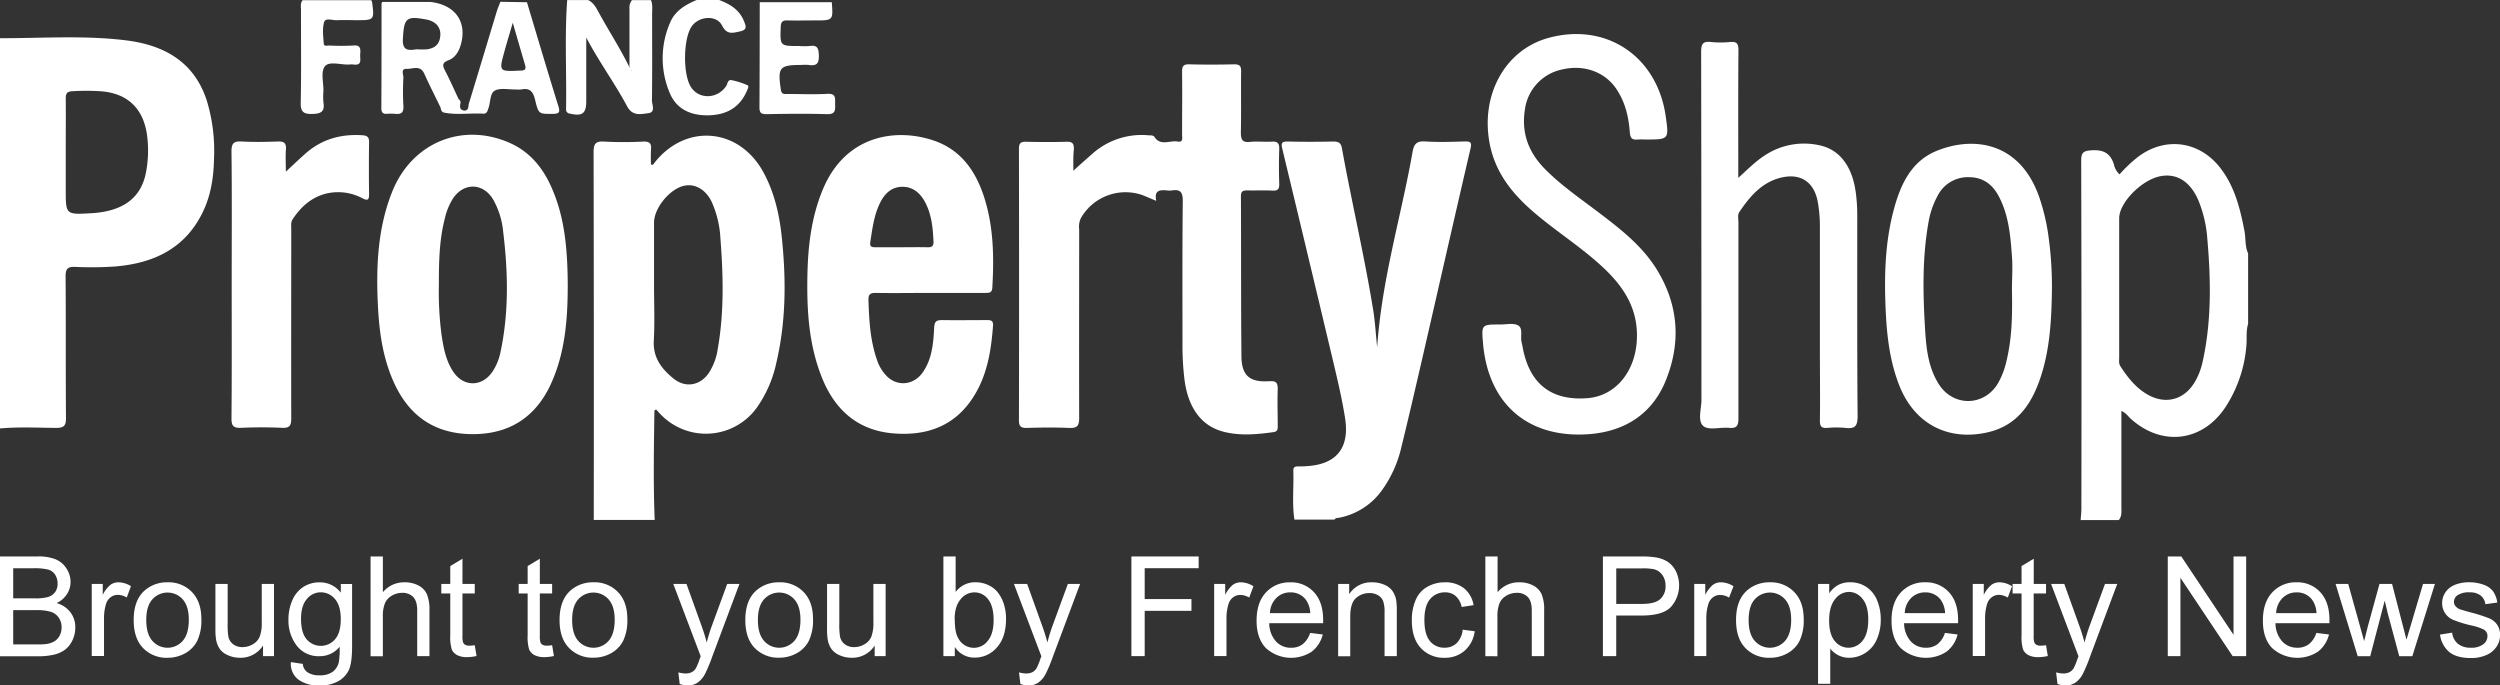 <svg id="Layer_1" data-name="Layer 1" xmlns="http://www.w3.org/2000/svg" viewBox="0 0 861.7 236.26"><rect x="0" y="0" width="861.7" height="236.26" fill="#333333" stroke="none"/><defs><style>.cls-1{fill:#fff;}</style></defs><title>fps-logo</title><path class="cls-1" d="M0,226.12V191.76H12.92a16,16,0,0,1,6.32,1A8.12,8.12,0,0,1,23,196a8.46,8.46,0,0,1,1.35,4.54,7.79,7.79,0,0,1-1.2,4.15,8.53,8.53,0,0,1-3.61,3.14A9,9,0,0,1,24.3,211a8.35,8.35,0,0,1,1.68,5.2,10,10,0,0,1-1,4.49,8.69,8.69,0,0,1-2.52,3.2,10.52,10.52,0,0,1-3.76,1.7,22.88,22.88,0,0,1-5.54.57H0ZM4.58,206.2H12a16.58,16.58,0,0,0,4.34-.4A4.82,4.82,0,0,0,19,204.09a4.93,4.93,0,0,0,.88-3,5.53,5.53,0,0,0-.82-3,4.15,4.15,0,0,0-2.34-1.78,19.57,19.57,0,0,0-5.23-.48H4.58V206.2Zm0,15.87h8.55a19.69,19.69,0,0,0,3.09-.16,7.41,7.41,0,0,0,2.63-.94,5,5,0,0,0,1.73-1.91,6,6,0,0,0,.68-2.89,5.71,5.71,0,0,0-1-3.34,5.19,5.19,0,0,0-2.73-2,16.93,16.93,0,0,0-5-.57H4.58v11.81Z" transform="translate(-0.03 0.04)"/><path class="cls-1" d="M31.65,226.12V201.23h3.8V205a10.3,10.3,0,0,1,2.68-3.49,4.68,4.68,0,0,1,2.71-.84A8.23,8.23,0,0,1,45.17,202l-1.45,3.91a6,6,0,0,0-3.09-.91,4,4,0,0,0-2.48.83,4.51,4.51,0,0,0-1.57,2.31,16.43,16.43,0,0,0-.7,4.92v13H31.65Z" transform="translate(-0.03 0.04)"/><path class="cls-1" d="M46.11,213.68q0-6.91,3.84-10.24a11.58,11.58,0,0,1,7.83-2.77A11.17,11.17,0,0,1,66.17,204q3.26,3.36,3.26,9.29A16.47,16.47,0,0,1,68,220.88a10.2,10.2,0,0,1-4.2,4.28,12.21,12.21,0,0,1-6,1.52,11.19,11.19,0,0,1-8.45-3.35Q46.11,220,46.11,213.68Zm4.34,0q0,4.78,2.09,7.16a6.95,6.95,0,0,0,10.48,0q2.09-2.39,2.09-7.29,0-4.62-2.1-7a7,7,0,0,0-10.46,0Q50.44,208.89,50.44,213.68Z" transform="translate(-0.03 0.04)"/><path class="cls-1" d="M90.69,226.12v-3.66a9.11,9.11,0,0,1-7.9,4.22,10.07,10.07,0,0,1-4.11-.84,6.77,6.77,0,0,1-2.84-2.12,8,8,0,0,1-1.3-3.13,21.42,21.42,0,0,1-.26-3.94V201.23H78.5V215a24.6,24.6,0,0,0,.26,4.45,4.4,4.4,0,0,0,1.69,2.61,5.23,5.23,0,0,0,3.19.95,6.94,6.94,0,0,0,3.56-1,5.41,5.41,0,0,0,2.36-2.65,13.29,13.29,0,0,0,.69-4.86V201.23h4.22v24.89H90.69Z" transform="translate(-0.03 0.04)"/><path class="cls-1" d="M100.3,228.18l4.1,0.61a3.91,3.91,0,0,0,1.43,2.77,7,7,0,0,0,4.29,1.17,7.53,7.53,0,0,0,4.52-1.17,5.77,5.77,0,0,0,2.16-3.28,27,27,0,0,0,.3-5.41,8.68,8.68,0,0,1-6.89,3.26,9.39,9.39,0,0,1-7.95-3.7,14.26,14.26,0,0,1-2.81-8.88,16.53,16.53,0,0,1,1.29-6.57,10.31,10.31,0,0,1,3.74-4.65,10.09,10.09,0,0,1,5.75-1.64,8.92,8.92,0,0,1,7.27,3.56v-3h3.89v21.52q0,5.81-1.18,8.24a8.66,8.66,0,0,1-3.75,3.83,13,13,0,0,1-6.32,1.41,11.91,11.91,0,0,1-7.2-2A6.78,6.78,0,0,1,100.3,228.18Zm3.49-15q0,4.9,1.95,7.15a6.42,6.42,0,0,0,9.75,0q2-2.24,2-7,0-4.57-2-6.89a6.27,6.27,0,0,0-4.89-2.32,6.09,6.09,0,0,0-4.78,2.29Q103.79,208.73,103.79,213.23Z" transform="translate(-0.03 0.04)"/><path class="cls-1" d="M127.76,226.12V191.76H132v12.33a9.42,9.42,0,0,1,7.45-3.42,10.05,10.05,0,0,1,4.8,1.09,6.4,6.4,0,0,1,2.92,3,13.88,13.88,0,0,1,.88,5.58v15.77h-4.22V210.35q0-3.16-1.37-4.61a5.1,5.1,0,0,0-3.88-1.44,6.84,6.84,0,0,0-3.53,1,5.49,5.49,0,0,0-2.36,2.64,12.11,12.11,0,0,0-.7,4.59v13.62h-4.22Z" transform="translate(-0.03 0.04)"/><path class="cls-1" d="M163.67,222.35l0.61,3.73a15.65,15.65,0,0,1-3.19.38,7.22,7.22,0,0,1-3.56-.73,4.07,4.07,0,0,1-1.78-1.91,15.1,15.1,0,0,1-.52-5V204.51h-3.09v-3.28h3.09v-6.16l4.2-2.53v8.7h4.24v3.28h-4.24v14.55a7.35,7.35,0,0,0,.22,2.32,1.76,1.76,0,0,0,.73.82,2.81,2.81,0,0,0,1.44.3A13.72,13.72,0,0,0,163.67,222.35Z" transform="translate(-0.03 0.04)"/><path class="cls-1" d="M190.34,222.35l0.61,3.73a15.65,15.65,0,0,1-3.19.38,7.22,7.22,0,0,1-3.56-.73,4.07,4.07,0,0,1-1.78-1.91,15.1,15.1,0,0,1-.52-5V204.51h-3.09v-3.28h3.09v-6.16l4.2-2.53v8.7h4.24v3.28H186.1v14.55a7.35,7.35,0,0,0,.22,2.32,1.76,1.76,0,0,0,.73.82,2.81,2.81,0,0,0,1.44.3A13.72,13.72,0,0,0,190.34,222.35Z" transform="translate(-0.03 0.04)"/><path class="cls-1" d="M192.9,213.68q0-6.91,3.84-10.24a11.58,11.58,0,0,1,7.83-2.77A11.17,11.17,0,0,1,213,204q3.26,3.36,3.26,9.29a16.47,16.47,0,0,1-1.44,7.56,10.2,10.2,0,0,1-4.2,4.28,12.21,12.21,0,0,1-6,1.52,11.19,11.19,0,0,1-8.45-3.35Q192.9,220,192.9,213.68Zm4.34,0q0,4.78,2.09,7.16a6.95,6.95,0,0,0,10.48,0q2.09-2.39,2.09-7.29,0-4.62-2.1-7a7,7,0,0,0-10.46,0Q197.23,208.89,197.23,213.68Z" transform="translate(-0.03 0.04)"/><path class="cls-1" d="M234.31,235.71l-0.47-4a9.4,9.4,0,0,0,2.41.38,4.63,4.63,0,0,0,2.25-.47,3.83,3.83,0,0,0,1.38-1.31,20.69,20.69,0,0,0,1.29-3.14q0.12-.35.38-1l-9.45-24.94h4.55l5.18,14.41q1,2.74,1.8,5.77a56.76,56.76,0,0,1,1.73-5.67l5.32-14.51h4.22l-9.47,25.31a49.69,49.69,0,0,1-2.37,5.65,8.33,8.33,0,0,1-2.58,3.06,6.09,6.09,0,0,1-3.47,1A8.45,8.45,0,0,1,234.31,235.71Z" transform="translate(-0.03 0.04)"/><path class="cls-1" d="M256.93,213.68q0-6.91,3.84-10.24a11.58,11.58,0,0,1,7.83-2.77A11.17,11.17,0,0,1,277,204q3.26,3.36,3.26,9.29a16.47,16.47,0,0,1-1.44,7.56,10.2,10.2,0,0,1-4.2,4.28,12.21,12.21,0,0,1-6,1.52,11.19,11.19,0,0,1-8.45-3.35Q256.93,220,256.93,213.68Zm4.34,0q0,4.78,2.09,7.16a6.95,6.95,0,0,0,10.48,0q2.09-2.39,2.09-7.29,0-4.62-2.1-7a7,7,0,0,0-10.46,0Q261.26,208.89,261.26,213.68Z" transform="translate(-0.03 0.04)"/><path class="cls-1" d="M301.51,226.12v-3.66a9.11,9.11,0,0,1-7.9,4.22,10.07,10.07,0,0,1-4.11-.84,6.77,6.77,0,0,1-2.84-2.12,8,8,0,0,1-1.3-3.13,21.42,21.42,0,0,1-.26-3.94V201.23h4.22V215a24.6,24.6,0,0,0,.26,4.45,4.4,4.4,0,0,0,1.69,2.61,5.23,5.23,0,0,0,3.19.95,6.94,6.94,0,0,0,3.56-1,5.41,5.41,0,0,0,2.36-2.65,13.29,13.29,0,0,0,.69-4.86V201.23h4.22v24.89h-3.77Z" transform="translate(-0.03 0.04)"/><path class="cls-1" d="M329.12,226.12H325.2V191.76h4.22V204a8.35,8.35,0,0,1,6.82-3.35,10.45,10.45,0,0,1,4.35.93,8.88,8.88,0,0,1,3.38,2.6,12.58,12.58,0,0,1,2.07,4,16.67,16.67,0,0,1,.75,5.06q0,6.4-3.16,9.89a9.9,9.9,0,0,1-7.59,3.49,7.93,7.93,0,0,1-6.91-3.68v3.12Zm0-12.63q0,4.48,1.22,6.47a6,6,0,0,0,10.17.86q2-2.4,2-7.16t-1.93-7.2a5.89,5.89,0,0,0-4.68-2.32,6.07,6.07,0,0,0-4.78,2.4Q329.07,208.94,329.07,213.49Z" transform="translate(-0.03 0.04)"/><path class="cls-1" d="M351.73,235.71l-0.47-4a9.4,9.4,0,0,0,2.41.38,4.63,4.63,0,0,0,2.25-.47,3.83,3.83,0,0,0,1.38-1.31,20.69,20.69,0,0,0,1.29-3.14q0.12-.35.38-1l-9.45-24.94h4.55l5.18,14.41q1,2.74,1.8,5.77a56.76,56.76,0,0,1,1.73-5.67l5.32-14.51h4.22l-9.47,25.31a49.69,49.69,0,0,1-2.37,5.65,8.33,8.33,0,0,1-2.58,3.06,6.09,6.09,0,0,1-3.47,1A8.45,8.45,0,0,1,351.73,235.71Z" transform="translate(-0.03 0.04)"/><path class="cls-1" d="M390,226.12V191.76h23.18v4.05H394.58v10.64H410.7v4.05H394.58v15.61H390Z" transform="translate(-0.03 0.04)"/><path class="cls-1" d="M418.53,226.12V201.23h3.8V205a10.3,10.3,0,0,1,2.68-3.49,4.68,4.68,0,0,1,2.71-.84,8.23,8.23,0,0,1,4.34,1.36l-1.45,3.91a6,6,0,0,0-3.09-.91,4,4,0,0,0-2.48.83,4.51,4.51,0,0,0-1.57,2.31,16.43,16.43,0,0,0-.7,4.92v13h-4.22Z" transform="translate(-0.03 0.04)"/><path class="cls-1" d="M451.6,218.11l4.36,0.54a10.64,10.64,0,0,1-3.82,5.93,12.94,12.94,0,0,1-15.79-1.25q-3.2-3.36-3.2-9.43,0-6.28,3.23-9.75a11,11,0,0,1,8.39-3.47,10.64,10.64,0,0,1,8.16,3.4q3.16,3.4,3.16,9.56,0,0.38,0,1.13H437.51a9.56,9.56,0,0,0,2.32,6.28,6.91,6.91,0,0,0,5.2,2.18,6.46,6.46,0,0,0,4-1.22A8.09,8.09,0,0,0,451.6,218.11Zm-13.85-6.82h13.9a8.43,8.43,0,0,0-1.59-4.71,6.47,6.47,0,0,0-5.23-2.44,6.7,6.7,0,0,0-4.89,1.95A7.7,7.7,0,0,0,437.75,211.29Z" transform="translate(-0.03 0.04)"/><path class="cls-1" d="M461.26,226.12V201.23h3.8v3.54a9,9,0,0,1,7.92-4.1,10.39,10.39,0,0,1,4.14.81,6.51,6.51,0,0,1,2.82,2.12,8.14,8.14,0,0,1,1.31,3.12,24.16,24.16,0,0,1,.23,4.1v15.3h-4.22V211a11.37,11.37,0,0,0-.49-3.86,4.06,4.06,0,0,0-1.75-2,5.55,5.55,0,0,0-2.94-.76,6.84,6.84,0,0,0-4.65,1.71q-2,1.71-2,6.49v13.59h-4.22Z" transform="translate(-0.03 0.04)"/><path class="cls-1" d="M504.19,217l4.15,0.54a10.76,10.76,0,0,1-3.48,6.71,10.14,10.14,0,0,1-6.88,2.43,10.69,10.69,0,0,1-8.21-3.34q-3.11-3.34-3.11-9.57a17.33,17.33,0,0,1,1.34-7.05,9.31,9.31,0,0,1,4.07-4.54,12.07,12.07,0,0,1,5.94-1.51,10.33,10.33,0,0,1,6.63,2.05,9.4,9.4,0,0,1,3.3,5.82l-4.1.63a6.81,6.81,0,0,0-2.07-3.77,5.37,5.37,0,0,0-3.6-1.27,6.55,6.55,0,0,0-5.18,2.29q-2,2.29-2,7.23t1.92,7.29a6.25,6.25,0,0,0,5,2.27,5.91,5.91,0,0,0,4.15-1.52A7.56,7.56,0,0,0,504.19,217Z" transform="translate(-0.03 0.04)"/><path class="cls-1" d="M512,226.12V191.76h4.22v12.33a9.42,9.42,0,0,1,7.45-3.42,10.05,10.05,0,0,1,4.8,1.09,6.4,6.4,0,0,1,2.92,3,13.88,13.88,0,0,1,.88,5.58v15.77H528V210.35q0-3.16-1.37-4.61a5.1,5.1,0,0,0-3.88-1.44,6.84,6.84,0,0,0-3.53,1,5.49,5.49,0,0,0-2.36,2.64,12.11,12.11,0,0,0-.7,4.59v13.62H512Z" transform="translate(-0.03 0.04)"/><path class="cls-1" d="M552.52,226.12V191.76h13a31.29,31.29,0,0,1,5.23.33A10.35,10.35,0,0,1,575,193.7a8.42,8.42,0,0,1,2.75,3.32A11.18,11.18,0,0,1,576,209.12q-2.79,3-10.08,3h-8.81v14h-4.55Zm4.55-18H566q4.41,0,6.26-1.64a5.85,5.85,0,0,0,1.85-4.62,6.21,6.21,0,0,0-1.09-3.69,5.09,5.09,0,0,0-2.87-2,19.43,19.43,0,0,0-4.24-.3h-8.79V208.1Z" transform="translate(-0.03 0.04)"/><path class="cls-1" d="M584,226.12V201.23h3.8V205a10.3,10.3,0,0,1,2.68-3.49,4.68,4.68,0,0,1,2.71-.84,8.23,8.23,0,0,1,4.34,1.36L596,205.94a6,6,0,0,0-3.09-.91,4,4,0,0,0-2.48.83,4.51,4.51,0,0,0-1.57,2.31,16.43,16.43,0,0,0-.7,4.92v13H584Z" transform="translate(-0.03 0.04)"/><path class="cls-1" d="M598.41,213.68q0-6.91,3.84-10.24a11.58,11.58,0,0,1,7.83-2.77,11.17,11.17,0,0,1,8.39,3.36q3.26,3.36,3.26,9.29a16.47,16.47,0,0,1-1.44,7.56,10.2,10.2,0,0,1-4.2,4.28,12.21,12.21,0,0,1-6,1.52,11.19,11.19,0,0,1-8.45-3.35Q598.41,220,598.41,213.68Zm4.34,0q0,4.78,2.09,7.16a6.95,6.95,0,0,0,10.48,0q2.09-2.39,2.09-7.29,0-4.62-2.1-7a7,7,0,0,0-10.46,0Q602.75,208.89,602.75,213.68Z" transform="translate(-0.03 0.04)"/><path class="cls-1" d="M626.68,235.66V201.23h3.84v3.23a9.47,9.47,0,0,1,3.07-2.85,8.44,8.44,0,0,1,4.15-.95,9.84,9.84,0,0,1,5.63,1.64,10.07,10.07,0,0,1,3.68,4.63,16.9,16.9,0,0,1,1.24,6.55,16.64,16.64,0,0,1-1.37,6.88,10.34,10.34,0,0,1-4,4.69,10.23,10.23,0,0,1-5.5,1.63,7.94,7.94,0,0,1-3.79-.89,8.62,8.62,0,0,1-2.75-2.25v12.12h-4.22Zm3.82-21.84q0,4.8,1.95,7.1a6,6,0,0,0,4.71,2.3,6.1,6.1,0,0,0,4.82-2.38q2-2.38,2-7.37,0-4.76-2-7.12a5.89,5.89,0,0,0-4.68-2.37,6.08,6.08,0,0,0-4.77,2.52Q630.5,209,630.5,213.82Z" transform="translate(-0.03 0.04)"/><path class="cls-1" d="M670.41,218.11l4.36,0.54a10.64,10.64,0,0,1-3.82,5.93,12.94,12.94,0,0,1-15.79-1.25Q652,220,652,213.89q0-6.28,3.23-9.75a11,11,0,0,1,8.39-3.47,10.64,10.64,0,0,1,8.16,3.4q3.16,3.4,3.16,9.56,0,0.38,0,1.13H656.33a9.56,9.56,0,0,0,2.32,6.28,6.91,6.91,0,0,0,5.2,2.18,6.46,6.46,0,0,0,4-1.22A8.09,8.09,0,0,0,670.41,218.11Zm-13.85-6.82h13.9a8.43,8.43,0,0,0-1.59-4.71,6.47,6.47,0,0,0-5.23-2.44,6.7,6.7,0,0,0-4.89,1.95A7.7,7.7,0,0,0,656.56,211.29Z" transform="translate(-0.03 0.04)"/><path class="cls-1" d="M680,226.12V201.23h3.8V205a10.3,10.3,0,0,1,2.68-3.49,4.68,4.68,0,0,1,2.71-.84,8.23,8.23,0,0,1,4.34,1.36l-1.45,3.91A6,6,0,0,0,689,205a4,4,0,0,0-2.48.83,4.51,4.51,0,0,0-1.57,2.31,16.43,16.43,0,0,0-.7,4.92v13H680Z" transform="translate(-0.03 0.04)"/><path class="cls-1" d="M705.26,222.35l0.61,3.73a15.65,15.65,0,0,1-3.19.38,7.22,7.22,0,0,1-3.56-.73,4.07,4.07,0,0,1-1.78-1.91,15.1,15.1,0,0,1-.52-5V204.51h-3.09v-3.28h3.09v-6.16l4.2-2.53v8.7h4.24v3.28H701v14.55a7.35,7.35,0,0,0,.22,2.32,1.76,1.76,0,0,0,.73.82,2.81,2.81,0,0,0,1.44.3A13.72,13.72,0,0,0,705.26,222.35Z" transform="translate(-0.03 0.04)"/><path class="cls-1" d="M709.2,235.71l-0.47-4a9.4,9.4,0,0,0,2.41.38,4.63,4.63,0,0,0,2.25-.47,3.83,3.83,0,0,0,1.38-1.31,20.69,20.69,0,0,0,1.29-3.14q0.12-.35.38-1L707,201.23h4.55l5.18,14.41q1,2.74,1.8,5.77a56.76,56.76,0,0,1,1.73-5.67l5.32-14.51h4.22l-9.47,25.31a49.69,49.69,0,0,1-2.37,5.65,8.33,8.33,0,0,1-2.58,3.06,6.09,6.09,0,0,1-3.47,1A8.45,8.45,0,0,1,709.2,235.71Z" transform="translate(-0.03 0.04)"/><path class="cls-1" d="M747.22,226.12V191.76h4.66l18,27v-27h4.36v34.36h-4.66l-18-27v27h-4.36Z" transform="translate(-0.03 0.04)"/><path class="cls-1" d="M798.43,218.11l4.36,0.54a10.64,10.64,0,0,1-3.82,5.93,12.94,12.94,0,0,1-15.79-1.25Q780,220,780,213.89q0-6.28,3.23-9.75a11,11,0,0,1,8.39-3.47,10.64,10.64,0,0,1,8.16,3.4q3.16,3.4,3.16,9.56,0,0.38,0,1.13H784.34a9.56,9.56,0,0,0,2.32,6.28,6.91,6.91,0,0,0,5.2,2.18,6.46,6.46,0,0,0,4-1.22A8.09,8.09,0,0,0,798.43,218.11Zm-13.85-6.82h13.9a8.43,8.43,0,0,0-1.59-4.71,6.47,6.47,0,0,0-5.23-2.44,6.7,6.7,0,0,0-4.89,1.95A7.7,7.7,0,0,0,784.58,211.29Z" transform="translate(-0.03 0.04)"/><path class="cls-1" d="M812.68,226.12l-7.62-24.89h4.36l4,14.37,1.48,5.34q0.09-.4,1.29-5.13l4-14.58h4.34l3.73,14.44,1.24,4.76,1.43-4.8,4.27-14.39h4.1l-7.78,24.89H827l-4-14.91-1-4.24-5,19.15h-4.41Z" transform="translate(-0.03 0.04)"/><path class="cls-1" d="M841.06,218.69l4.17-.66a5.83,5.83,0,0,0,2,3.84,6.82,6.82,0,0,0,4.49,1.34A6.59,6.59,0,0,0,856,222a3.54,3.54,0,0,0,1.41-2.78,2.56,2.56,0,0,0-1.24-2.25,18.3,18.3,0,0,0-4.31-1.43,39.35,39.35,0,0,1-6.43-2,6.14,6.14,0,0,1-3.64-5.71,6.41,6.41,0,0,1,.76-3.08,6.83,6.83,0,0,1,2.07-2.36,8.7,8.7,0,0,1,2.68-1.23,12.76,12.76,0,0,1,3.64-.5,14.41,14.41,0,0,1,5.14.84,7,7,0,0,1,3.27,2.29,8.93,8.93,0,0,1,1.45,3.86l-4.12.56a4.51,4.51,0,0,0-1.63-3,6,6,0,0,0-3.81-1.08,6.9,6.9,0,0,0-4.15,1,2.8,2.8,0,0,0-1.24,2.25,2.33,2.33,0,0,0,.52,1.48,3.72,3.72,0,0,0,1.62,1.13q0.63,0.23,3.73,1.08a51.88,51.88,0,0,1,6.25,2,6.34,6.34,0,0,1,2.78,2.21,6.18,6.18,0,0,1,1,3.61,7.08,7.08,0,0,1-1.23,4,8,8,0,0,1-3.55,2.88,12.92,12.92,0,0,1-5.25,1q-4.85,0-7.39-2A9.37,9.37,0,0,1,841.06,218.69Z" transform="translate(-0.03 0.04)"/><path class="cls-1" d="M446.2,179.14c-0.87-5.64-.18-11.32-0.39-17,0-1.22.65-1.43,1.66-1.42a30.64,30.64,0,0,0,3.28-.11c10-.7,14.41-6.31,12.94-16.26-1-6.48-2.5-12.84-4-19.2q-8.76-36.89-17.64-73.75c-0.5-2-.37-2.71,1.89-2.66,5.24,0.13,10.49.11,15.74,0,1.74,0,2.56.51,2.87,2.24,3.39,18.74,7.8,37.29,10.83,56.1,0.62,3.86.83,7.79,1.33,12.62C476.3,96.17,483,74.53,486.9,52.39c0.47-2.66,1.31-3.88,4.31-3.68,4.57,0.3,9.18.14,13.77,0,1.89,0,2.4.31,1.92,2.4-5.54,23.78-10.93,47.58-16.4,71.38-2.49,10.82-5,21.66-7.65,32.43a40.94,40.94,0,0,1-6.21,13.62,23.64,23.64,0,0,1-14.91,9.85c-0.61.13-1.34,0-1.73,0.67H446.2v0Z" transform="translate(-0.03 0.04)"/><path class="cls-1" d="M224.41,0c0.65,1.57.39,3.22,0.39,4.84,0,9.93.08,19.86-.06,29.79,0,1.46,1.37,4-1.25,4.34s-5.45,1.11-7.31-2.38c-4.28-8-9.74-15.42-14.08-23.69V34.84c0,4.27-1.38,5.28-5.67,4.27a1.37,1.37,0,0,1-1.29-1.45s0-.06,0-0.09c0.22-12.53-.52-25.06.39-37.58h7.22c2,0.94,2.9,2.9,3.88,4.68,3.6,6.55,7.71,12.81,10.88,19.59,0.23,0.37.59-.32,0.25,0-0.15.13-.22,0.07-0.32-0.08A3.68,3.68,0,0,1,217,22V3.08A4.14,4.14,0,0,1,217.86,0h6.56V0Z" transform="translate(-0.03 0.04)"/><path class="cls-1" d="M248,0c3.79,1.4,7,3.44,8.55,7.45,0.72,1.83.93,2.83-1.56,3.36s-4.42,1.19-6.1-2.07C247,5,240.83,5.49,238.38,9.15c-2.89,4.34-3,16.6-.14,20.9s9.14,4,12.11-.47c0.5-.75.48-2.24,1.81-2a26.08,26.08,0,0,1,5.55,1.78c0.59,0.27,0,1.37-.31,2.08-2.49,5.66-7.07,8.1-13,8.26s-11.12-1.86-13.55-7.75A30.69,30.69,0,0,1,231,7.76c1.7-4.11,5.29-6.16,9.15-7.8H248Z" transform="translate(-0.03 0.04)"/><path class="cls-1" d="M128,0a4.89,4.89,0,0,1,.31.92c0.78,5.89.64,6-5.21,6-2.29,0-4.59-.11-6.87,0-1.55.1-4-.94-4.48,0.65-0.69,2.3-.3,5-0.12,7.47,0.07,1,1.24.6,1.94,0.61a75.27,75.27,0,0,0,8.18,0c2.58-.25,2.59,1.17,2.44,2.93s0.87,4.07-2.42,3.61a6.37,6.37,0,0,0-1.31,0c-2.9.2-6.87-1.28-8.42,0.61s-0.47,5.6-.53,8.52a22,22,0,0,0,0,3.92c0.52,3.24-.83,3.93-3.92,4s-4-.9-3.9-4c0.21-10.58.07-21.17,0.09-31.76,0-1.17-.31-2.42.56-3.46H128V0Z" transform="translate(-0.03 0.04)"/><path class="cls-1" d="M370,58.79c2.2-2,4.37-3.91,6.56-5.84a25.5,25.5,0,0,1,19.69-6.32,2.61,2.61,0,0,1,1.55.29c2.07,3.59,5.44,1.33,8.17,1.83,2,0.37,1.49-1.38,1.5-2.44,0-7.22.1-14.44,0-21.65,0-2,.55-2.59,2.56-2.53,5.14,0.14,10.28.12,15.42,0,1.89,0,2.39.6,2.37,2.43-0.09,7,.06,14-0.09,21,0,2.44.42,3.59,3.16,3.31,2.49-.26,5,0.06,7.54-0.09,2.08-.13,2.59.69,2.53,2.65-0.14,3.93-.13,7.87,0,11.81,0.06,1.83-.42,2.53-2.35,2.42-2.83-.15-5.69,0-8.53-0.07-1.55,0-2.34.17-2.33,2.07,0.1,18.37,0,36.74.18,55.11,0.06,6.64,2.82,9,9.51,8.6,2.37-.15,3,0.35,3,2.71-0.17,4.15,0,8.31,0,12.47,0,1.1.15,2.13-1.49,2.36-5.66.79-11.32,1.3-16.93-.07-7.88-1.92-12.55-8.33-13.76-18.35a96.87,96.87,0,0,1-.65-11.78c0-16.51-.08-33,0.1-49.54,0-3.14-1-4-3.79-3.57a6.72,6.72,0,0,1-1.64,0c-2.38-.22-4.51-0.16-3.71,3.59-1.84-.75-3.3-1.41-4.81-2a17.73,17.73,0,0,0-21.2,8A7,7,0,0,0,372,79c0,21.65-.06,43.31,0,65,0,2.72-.69,3.59-3.45,3.46-4.91-.22-9.84-0.15-14.76,0-2,0-2.55-.67-2.55-2.64q0.09-46.75,0-93.5c0-1.79.42-2.54,2.35-2.5,4.7,0.11,9.41.14,14.1,0,2.17-.07,2.57.84,2.47,2.72C369.9,54,370,56.51,370,58.79Z" transform="translate(-0.03 0.04)"/><path class="cls-1" d="M544.21,149.74c-19,0-31.29-11.71-33-31.36-0.57-6.57-.57-6.59,6-6.57,2.07,0,4.55-.59,6.11.33,1.75,1,.67,3.83,1.18,5.8,0.19,0.74.31,1.5,0.46,2.25,2.46,12.31,10,18,22.34,17,9.63-.8,16.52-9.22,16.94-20.45s-5.33-19-13.1-25.91c-6.94-6.19-14.78-11.24-21.87-17.23-7.66-6.48-13.81-13.86-15.78-24.15-3.21-16.75,5.3-32.29,20.2-36.4,19.91-5.49,37.54,6.26,40.48,27,1.14,8,1.14,8-7,8a24.17,24.17,0,0,0-2.62,0c-1.92.21-2.61-.46-2.76-2.51-0.38-5.26-1.58-10.35-4.57-14.83-4-6-11.24-8.59-18.78-6.8a16.24,16.24,0,0,0-12.83,14c-1.2,7.85,1.24,14.41,6.64,20s12,10.13,18.28,14.88c7.77,5.89,15.54,11.81,20.7,20.29,7.59,12.46,8.25,25.63,2.6,38.89C568.67,143.79,558.26,149.73,544.21,149.74Z" transform="translate(-0.03 0.04)"/><path class="cls-1" d="M599.22,61.23c3.32-3,6-5.75,9.24-7.8A24.48,24.48,0,0,1,627,50c7,1.39,11.49,7.18,12.69,16.39a59,59,0,0,1,.5,7.51c0,23.18-.07,46.36.12,69.55,0,3.49-1,4.37-4.22,4a32,32,0,0,0-6.22,0c-2,.17-2.59-0.55-2.56-2.57,0.12-8.09,0-16.18,0-24.28V77.93a48.34,48.34,0,0,0-.69-8.15c-1.18-7-5.88-10.27-12.76-8.58-6.6,1.62-10.69,6.47-14.29,11.8-0.71,1-.34,2.35-0.34,3.53v67.58c0,2.46-.46,3.58-3.19,3.32-3-.29-7,0.94-8.87-0.59-2.12-1.78-.68-5.94-0.69-9q0-60-.1-120.06c0-2.76.69-3.65,3.41-3.34a32.48,32.48,0,0,0,6.55,0c2.29-.21,2.92.52,2.9,2.85-0.12,13.34-.06,26.68-0.06,40v4Z" transform="translate(-0.03 0.04)"/><path class="cls-1" d="M98.56,59.12c2.3-2.12,4.46-4.2,6.7-6.18,5.62-5,12.25-6.85,19.67-6.36,1.6,0.11,2.33.56,2.31,2.32q-0.12,9,0,18c0,1.84-.35,2.37-2.2,1.45a17.75,17.75,0,0,0-12.68-1.64c-5.08,1.3-8.57,4.54-11.4,8.73-0.76,1.13-.54,2.31-0.54,3.48,0,21.74-.06,43.49,0,65.23,0,2.52-.56,3.4-3.2,3.27-4.69-.22-9.4-0.2-14.09,0-2.51.1-3.33-.54-3.31-3.21,0.14-15.29.07-30.59,0.07-45.89S80,67.51,79.82,52.1c0-2.79.82-3.52,3.5-3.37,4.14,0.23,8.3.15,12.45,0,2-.06,3,0.41,2.81,2.7C98.4,54,98.56,56.63,98.56,59.12Z" transform="translate(-0.03 0.04)"/><path class="cls-1" d="M261.9,0.72h24.83C287.21,7,287.21,7,280.91,7c-3.17,0-6.34.07-9.5,0-1.68-.05-2.21.52-2.28,2.24-0.24,6.58-.31,6.58,6.36,6.58a23,23,0,0,0,3.6,0c2.7-.43,3.1.81,3.18,3.22,0.1,2.8-.79,3.74-3.47,3.31a16.58,16.58,0,0,0-2.62,0c-7.51,0-8.16.86-7,8.54,0.25,1.72,1.26,1.46,2.3,1.47,4.59,0,9.18.2,13.76-.06,3.08-.17,2.61,1.69,2.64,3.52s0.29,3.58-2.7,3.49c-7-.21-14-0.13-21,0-1.87,0-2.4-.55-2.38-2.41C261.88,24.74,261.87,12.73,261.9.72Z" transform="translate(-0.03 0.04)"/><path class="cls-1" d="M71.24,34.41c-4.48-13.46-15-19-28-20.57C28.89,12.1,14.44,13.15,0,13.13V147.64c6.43-.58,12.87-0.25,19.3-0.19,2.7,0,3.5-.67,3.47-3.43-0.13-16.28,0-32.56-.13-48.84,0-2.63.75-3.32,3.3-3.23a117.29,117.29,0,0,0,13.75-.14c13.16-1.08,24.05-6.09,30.18-18.62,2.83-5.79,3.79-12,3.92-18.41A59.52,59.52,0,0,0,71.24,34.41ZM50.42,59c-1.59,9.12-7.88,13.83-19,14.46-8.73.49-8.73,0.49-8.73-8.15V52.23c0-6.11.06-12.22,0-18.33,0-1.83.53-2.43,2.37-2.5a77.77,77.77,0,0,1,10.13.05c8.94,0.81,14.2,6,15.49,14.86A40,40,0,0,1,50.42,59Z" transform="translate(-0.03 0.04)"/><path class="cls-1" d="M269.49,81.66c-0.82-7.82-2.56-15.48-6.42-22.49C254.7,44,236.45,42.42,225.71,55.94c-0.28.35-.41,1-1.29,0.75a50.63,50.63,0,0,1,0-5.17c0.22-2.15-.52-2.84-2.7-2.76a126.73,126.73,0,0,1-13.44,0c-3.19-.22-3.66,1-3.65,3.83q0.13,63.29.06,126.57h21c-0.51-12.55-.27-25.1-0.1-37.66a1.67,1.67,0,0,1,.6-0.38c0.5,0.54,1,1.1,1.53,1.64a21.61,21.61,0,0,0,33.17-2.29,42.06,42.06,0,0,0,6.8-15.79C271,110.44,271,96.06,269.49,81.66Zm-22.13,39a20.82,20.82,0,0,1-2.85,7.6c-2.86,4.47-8,5.58-12.13,2.33s-7.33-7.23-7-13.24c0.36-6.42.08-12.88,0.08-19.32V76.74c0-5.15,5.53-11.8,10.54-12.79,3.71-.73,7.33,1.4,9.35,5.62a35.26,35.26,0,0,1,3,12.65c1,12.83,1.3,25.67-1,38.43h0Z" transform="translate(-0.03 0.04)"/><path class="cls-1" d="M773.67,79.69c-1.5-7.87-3.41-15.57-8.47-22C758,48.53,746.33,47,737,54a47.42,47.42,0,0,0-6.4,6.06,6.2,6.2,0,0,1-1.93-3.39c-1.22-3.91-3.62-5.17-7.72-4.9-2.82.19-3.58,0.73-3.57,3.63q0.16,60,.06,119.92c0,1.3-.16,2.6-0.25,3.89h13.13c1.13-1.29.91-2.87,0.91-4.38V151.5c0-3.24,0-6.48,0-9.89,1.55,0.62,2.25,1.79,3.19,2.65,10.83,9.8,25,8,32.9-4.3a45.38,45.38,0,0,0,7-20.94c0.21-2.47-.17-5,0.59-7.43V87.29C773.78,84.88,774.15,82.21,773.67,79.69Zm-14.47,45.1a23.78,23.78,0,0,1-2.58,6.68c-3.57,6.22-10,8.06-16.25,4.55-4.11-2.31-6.94-5.91-9.46-9.79-0.67-1-.43-2.11-0.44-3.17V75.18c0-5.28,7.5-13,13.89-14.42,5.71-1.24,10.44,1.56,13.3,8a42.75,42.75,0,0,1,3.2,13.64c1.24,14.23,1.47,28.38-1.66,42.39h0Z" transform="translate(-0.03 0.04)"/><path class="cls-1" d="M340,110.29c-5,0-10.06.08-15.09,0-2,0-2.77.28-2.89,2.6-0.28,5.32-.7,10.73-3.88,15.34-3,4.38-8.47,5.08-12.2,1.63a14.38,14.38,0,0,1-3.71-6.09c-2.27-6.59-2.63-13.45-2.86-20.33-0.07-2.12.69-2.55,2.63-2.52,6.23,0.11,12.46,0,18.7,0h19c1.34,0,2.26-.07,2.36-1.8,0.63-10.75.44-21.44-3-31.75-2.89-8.62-7.87-15.67-16.83-18.84-12.72-4.5-30.61-2.46-38.6,16.76-3.92,9.43-5.1,19.38-5.3,29.46-0.24,12.16.45,24.24,5.14,35.7,4.5,11,12.38,17.89,24.5,18.89,11.31,0.92,21-2.38,27.43-12.36,4.92-7.57,6.27-16.16,6.92-24.93C342.38,110.22,341.2,110.29,340,110.29ZM300,83.43c0.7-4.52,1.23-9.08,3.24-13.28,1.55-3.23,3.83-5.71,7.66-5.8s6.44,2.22,8.14,5.57c2.13,4.2,2.55,8.73,2.75,13.34,0.07,1.73-.83,2-2.23,1.92-3-.06-5.9,0-8.85,0h-8.85C300.59,85.21,299.75,85.07,300,83.43Z" transform="translate(-0.03 0.04)"/><path class="cls-1" d="M190.25,64.84c-3-6.93-7.49-12.53-14.59-15.65-16.43-7.22-33.79,0-40.51,17-5,12.65-5.52,25.92-4.85,39.3,0.47,9.29,1.78,18.44,5.82,27,5.33,11.25,14.21,17.06,26.72,17.11s21.65-5.62,27-17.13c5-10.88,5.87-22.47,5.88-34.2C195.67,83.57,194.14,73.82,190.25,64.84Zm-17.69,56.38a18.93,18.93,0,0,1-2.82,6.9c-3.62,5.28-10,5.27-13.52-.09-2.53-3.82-3.33-8.24-4-12.67a114.22,114.22,0,0,1-.92-17.3c0-7.75.12-15.49,2.12-23.06a21.67,21.67,0,0,1,2.73-6.61c3.74-5.6,10.41-5.45,13.86.33a27.82,27.82,0,0,1,3.46,11.15c1.68,13.84,2,27.64-.91,41.36h0Z" transform="translate(-0.03 0.04)"/><path class="cls-1" d="M705.85,79.7a71,71,0,0,0-2.5-10.48C697,49,680.62,46.67,667.61,51.94c-8.55,3.46-12.28,11.14-14.6,19.44-3.3,11.79-3.58,23.9-3,36,0.42,8.75,1.46,17.38,4.74,25.62,5.19,13,16.63,19.06,30.29,16,10.16-2.28,15.18-9.63,18.25-18.73,3.35-9.94,3.86-20.3,4-30.69A125.27,125.27,0,0,0,705.85,79.7Zm-14.26,44.82a27.22,27.22,0,0,1-2.92,7.6c-4.75,7.92-15.31,8.12-20.31.34-3.55-5.52-4.34-11.9-4.74-18.19-0.79-12.54-1.1-25.12,1.11-37.59a29.19,29.19,0,0,1,3.16-9.24,11.65,11.65,0,0,1,11-6.4c4.75,0.06,8,2.59,10.11,6.64,3.4,6.45,4,13.57,4.51,20.63,0.3,3.8,0,7.64,0,11.47C693.66,108.08,693.6,116.39,691.59,124.52Z" transform="translate(-0.03 0.04)"/><path class="cls-1" d="M154.6,20.74c2.2-.83,3.48-2.81,4.18-5.12,2.41-8-1.72-14-10.44-15H131.82a1.61,1.61,0,0,0-.28.58c0,12,0,24-.07,36,0,1.34.39,2.07,1.86,2a17.31,17.31,0,0,1,2.94,0c2.07,0.22,2.94-.43,2.8-2.7a88.26,88.26,0,0,1,0-9.81c0.05-1-1.06-3.1,1.19-3,2,0.09,4.6-1.42,6,1.64,1.73,3.86,3.66,7.64,5.51,11.45,2-1.13,4.36-1.45,6.37-2.59-1.52-3.22-2.94-6.49-4.59-9.64C152.62,22.74,152.17,21.65,154.6,20.74Zm-3.09-7c-0.6,2.06-2.25,2.89-4.13,3.2a22.26,22.26,0,0,1-3.74,0c-3.08.52-5,.38-4.74-3.68,0.41-7.11,1.08-7.9,8.3-6.53,3.68,0.79,5.35,3.47,4.31,7.06V13.74Z" transform="translate(-0.03 0.04)"/><path class="cls-1" d="M192.5,36.58c-3.72-11.92-7.25-23.89-10.84-35.85l-9.15-.15c-0.42,1.1-.91,2.18-1.25,3.31-3.21,10.58-6.37,21.17-9.61,31.74-0.27.89,0.1,2.37-1.55,2.46-1.73-.23-1.62-1.39-1.33-2.64a1.41,1.41,0,0,0-.65-1.31c-2.47,0-4.88.17-6.37,2.59,0.31,0.7.23,1.63,1.15,2a2.27,2.27,0,0,1,.67-0.5,3.35,3.35,0,0,0-.65.51c4.51,0.94,9.08.13,13.61,0.4,1.4,0.08,1.51-1,1.84-1.83,0.79-2.1.45-5.21,2.29-6.16s4.67-.31,7.07-0.36a10.64,10.64,0,0,0,2,0c3-.63,4.11.88,4.75,3.63,1.16,4.93,1.32,4.81,6.12,4.79C192.59,39.15,193.2,38.83,192.5,36.58ZM179.42,24.29c-7.45.34-7.46,0.41-5.5-6.68,0.83-3,1.74-6,2.85-9.81,1.58,5.41,2.86,9.89,4.19,14.35C181.38,23.63,181.22,24.29,179.42,24.29Z" transform="translate(-0.03 0.04)"/></svg>